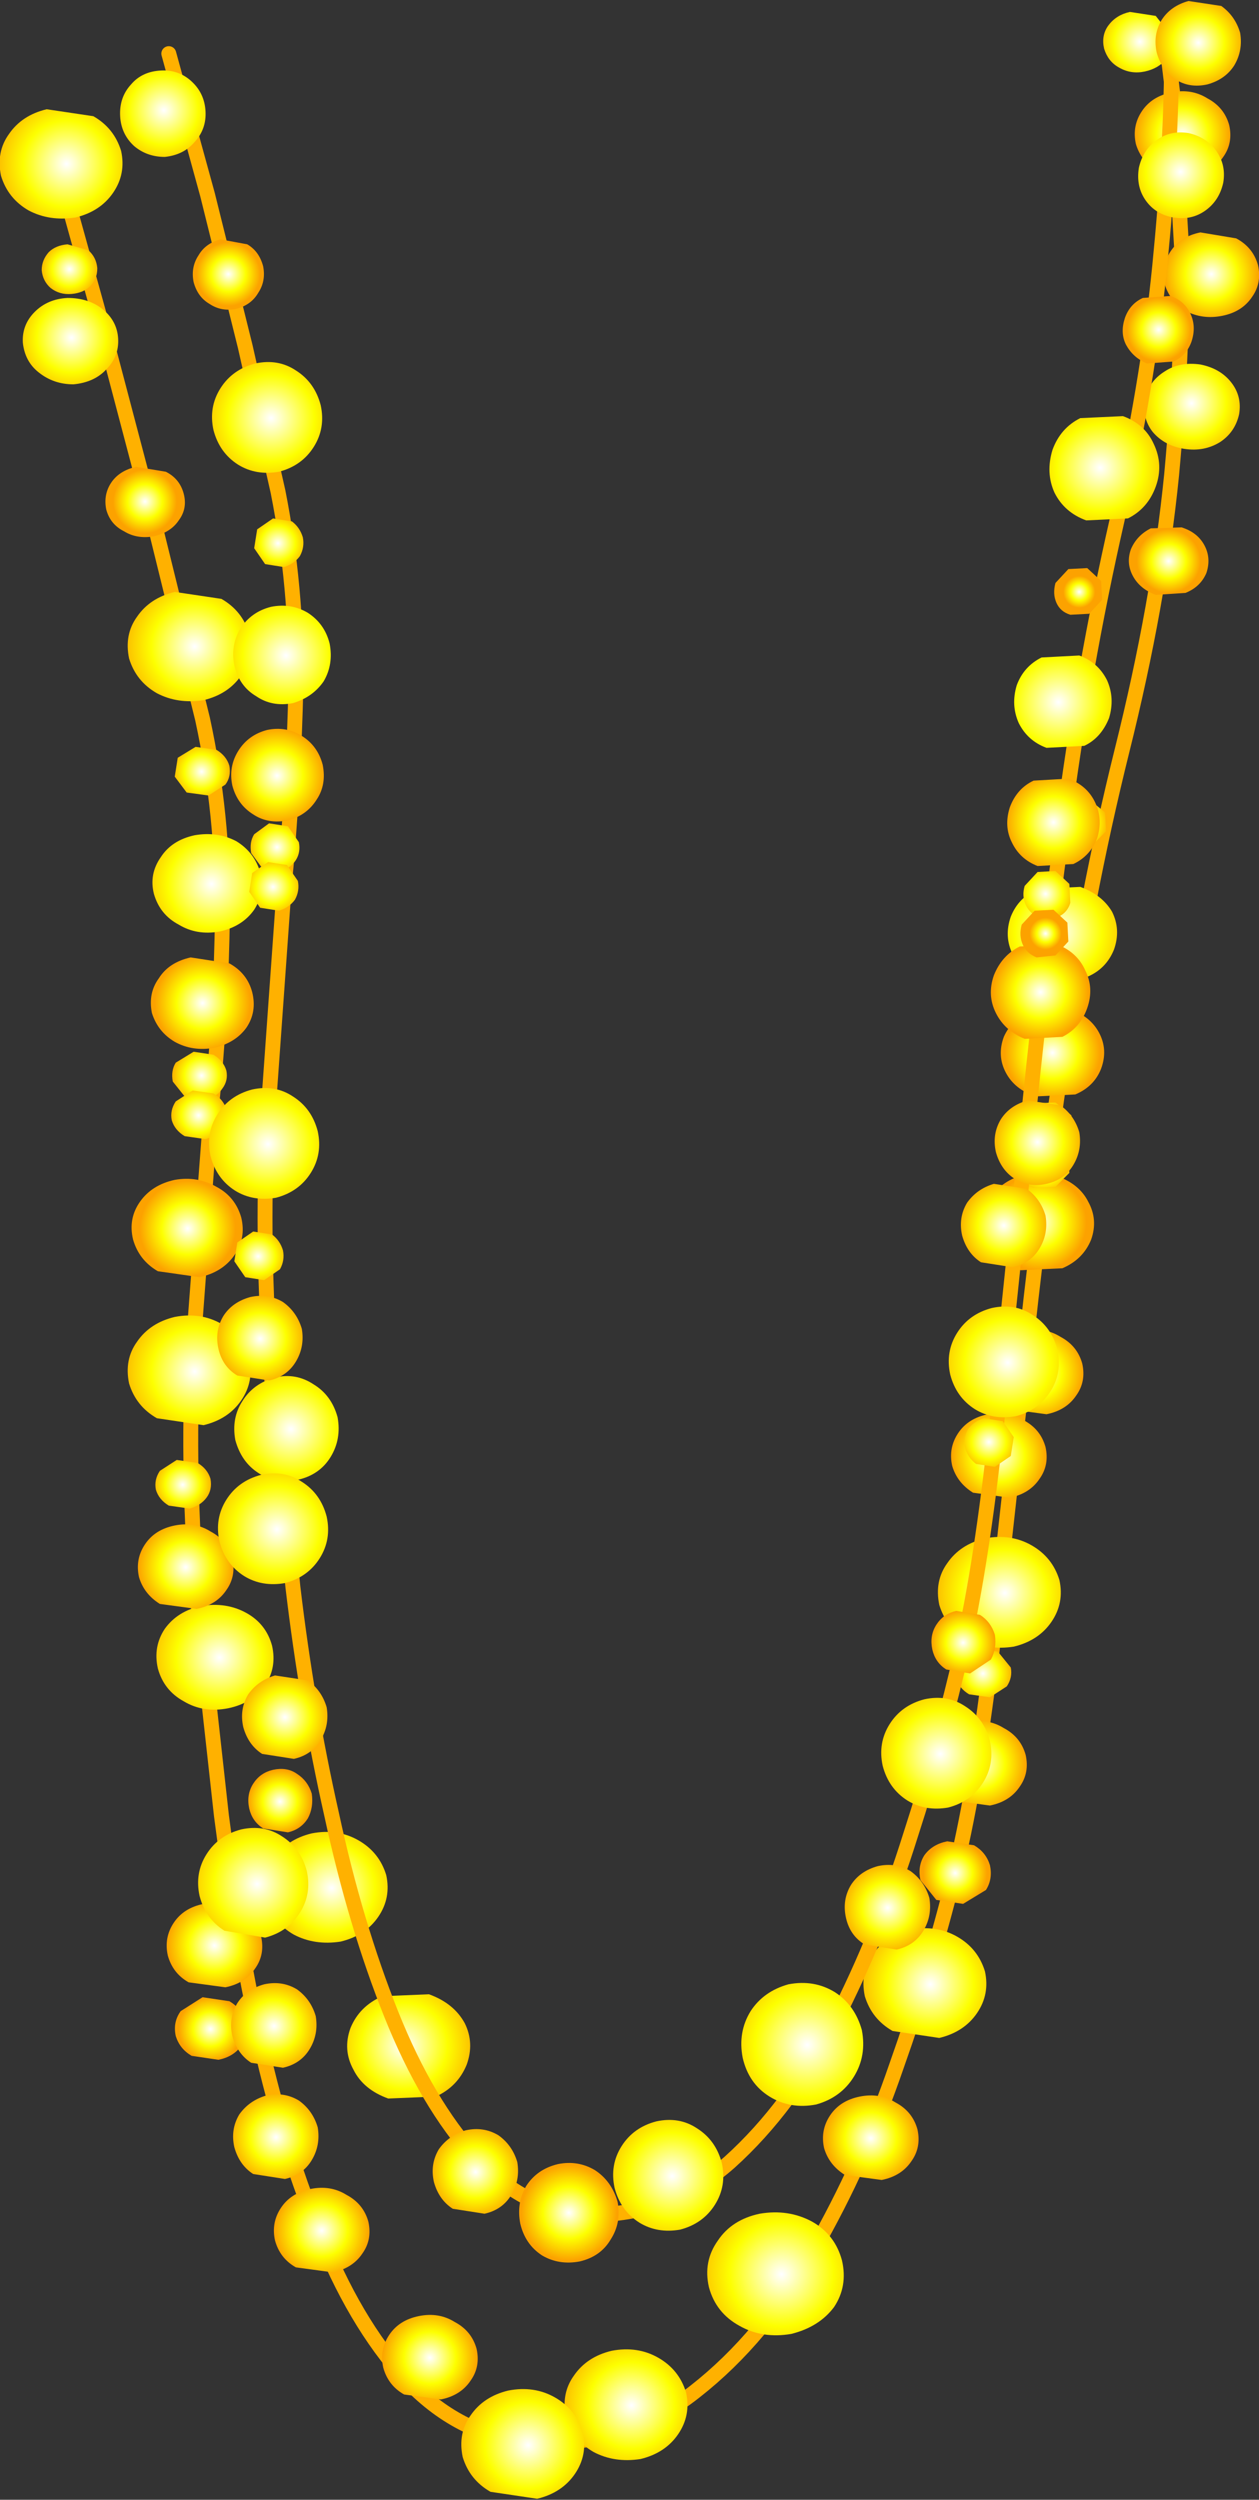 <?xml version="1.0" encoding="UTF-8" standalone="no"?>
<svg xmlns:xlink="http://www.w3.org/1999/xlink" height="125.85px" width="63.4px" xmlns="http://www.w3.org/2000/svg">
  <rect width="100%" height="100%" fill="#333333" stroke="none"/>
  <g transform="matrix(1.0, 0.0, 0.0, 1.0, 31.7, 62.9)">
    <path d="M27.0 -61.1 L27.35 -58.25 27.8 -50.45 Q27.9 -45.5 27.3 -39.0 26.65 -32.5 24.8 -25.1 22.95 -17.65 21.8 -9.55 20.6 -1.45 19.8 6.35 L18.2 20.75 Q17.4 27.3 16.3 31.7 15.2 36.15 13.45 41.1 11.75 46.05 9.25 50.4 6.75 54.8 3.3 57.5 -0.1 60.2 -4.65 60.1 -8.25 59.9 -10.95 57.2 -13.6 54.45 -15.45 49.95 -17.35 45.45 -18.6 39.9 -19.8 34.35 -20.55 28.5 L-21.8 17.2 Q-22.3 10.5 -21.95 4.6 L-21.1 -6.65 Q-20.55 -11.95 -20.5 -16.9 -20.45 -21.85 -21.5 -26.7 L-23.95 -36.65 -26.4 -45.95 -28.3 -52.8 -29.05 -55.5" fill="none" stroke="#ffb100" stroke-linecap="round" stroke-linejoin="round" stroke-width="0.75"/>
    <path d="M-19.3 18.3 Q-18.3 18.85 -18.0 19.95 -17.75 21.05 -18.35 21.95 -19.0 22.85 -20.2 23.1 -21.45 23.35 -22.45 22.75 -23.45 22.2 -23.75 21.1 -24.0 20.0 -23.4 19.1 -22.75 18.2 -21.55 17.95 -20.3 17.75 -19.3 18.3" fill="url(#gradient0)" fill-rule="evenodd" stroke="none"/>
    <path d="M9.2 48.95 Q10.35 49.6 10.7 50.9 11.0 52.2 10.3 53.25 9.55 54.25 8.15 54.6 6.7 54.85 5.55 54.2 4.35 53.55 4.0 52.25 3.7 50.95 4.45 49.9 5.15 48.85 6.55 48.55 8.0 48.3 9.2 48.95" fill="url(#gradient1)" fill-rule="evenodd" stroke="none"/>
    <path d="M26.5 -62.1 L27.25 -61.15 Q27.4 -60.5 27.05 -59.95 26.65 -59.45 25.95 -59.3 25.25 -59.15 24.65 -59.5 24.1 -59.8 23.9 -60.45 23.75 -61.1 24.1 -61.6 24.5 -62.15 25.2 -62.3 L26.5 -62.1" fill="url(#gradient2)" fill-rule="evenodd" stroke="none"/>
    <path d="M-29.95 -47.2 Q-29.3 -47.85 -28.3 -47.9 -27.25 -47.9 -26.55 -47.35 -25.8 -46.75 -25.75 -45.85 -25.7 -44.95 -26.35 -44.3 -26.95 -43.65 -28.0 -43.55 -29.0 -43.55 -29.75 -44.15 -30.45 -44.7 -30.55 -45.65 -30.6 -46.55 -29.95 -47.2" fill="url(#gradient3)" fill-rule="evenodd" stroke="none"/>
    <path d="M-20.95 -9.8 Q-20.45 -9.5 -20.3 -9.0 -20.2 -8.5 -20.5 -8.1 -20.8 -7.65 -21.35 -7.55 L-22.4 -7.7 -23.0 -8.45 Q-23.1 -9.0 -22.85 -9.4 L-21.95 -9.95 -20.95 -9.8" fill="url(#gradient4)" fill-rule="evenodd" stroke="none"/>
    <path d="M-19.8 -20.55 Q-18.9 -20.0 -18.6 -19.0 -18.35 -17.95 -18.9 -17.1 -19.5 -16.25 -20.65 -16.0 -21.8 -15.8 -22.7 -16.35 -23.65 -16.85 -23.95 -17.9 -24.2 -18.9 -23.6 -19.75 -23.05 -20.6 -21.9 -20.85 -20.75 -21.05 -19.8 -20.55" fill="url(#gradient5)" fill-rule="evenodd" stroke="none"/>
    <path d="M-20.55 -32.75 Q-19.5 -32.15 -19.15 -31.0 -18.9 -29.85 -19.55 -28.9 -20.2 -27.95 -21.45 -27.65 -22.75 -27.45 -23.8 -28.0 -24.85 -28.6 -25.2 -29.75 -25.45 -30.95 -24.8 -31.85 -24.15 -32.8 -22.9 -33.1 L-20.55 -32.75" fill="url(#gradient6)" fill-rule="evenodd" stroke="none"/>
    <path d="M-27.0 -57.05 Q-25.95 -56.45 -25.6 -55.3 -25.35 -54.15 -26.0 -53.2 -26.65 -52.25 -27.9 -51.95 -29.2 -51.75 -30.25 -52.3 -31.3 -52.9 -31.65 -54.05 -31.9 -55.25 -31.25 -56.15 -30.6 -57.1 -29.35 -57.4 L-27.0 -57.05" fill="url(#gradient7)" fill-rule="evenodd" stroke="none"/>
    <path d="M-20.55 3.75 Q-19.5 4.35 -19.15 5.5 -18.9 6.65 -19.55 7.6 -20.2 8.55 -21.45 8.85 L-23.8 8.5 Q-24.85 7.9 -25.2 6.75 -25.45 5.55 -24.8 4.65 -24.15 3.7 -22.9 3.4 -21.6 3.15 -20.55 3.75" fill="url(#gradient8)" fill-rule="evenodd" stroke="none"/>
    <path d="M20.25 14.9 Q21.3 15.5 21.65 16.65 21.9 17.8 21.25 18.75 20.6 19.7 19.35 20.0 18.05 20.2 17.0 19.65 15.95 19.05 15.6 17.9 15.35 16.7 16.0 15.8 16.65 14.85 17.9 14.55 19.2 14.3 20.25 14.9" fill="url(#gradient9)" fill-rule="evenodd" stroke="none"/>
    <path d="M16.5 34.6 Q17.55 35.2 17.9 36.35 18.15 37.5 17.5 38.45 16.85 39.4 15.6 39.7 L13.25 39.35 Q12.2 38.75 11.85 37.6 11.6 36.4 12.25 35.5 12.9 34.55 14.15 34.25 15.45 34.0 16.5 34.6" fill="url(#gradient10)" fill-rule="evenodd" stroke="none"/>
    <path d="M1.45 55.8 Q2.5 56.4 2.85 57.55 3.1 58.7 2.45 59.65 1.8 60.6 0.55 60.9 -0.75 61.1 -1.8 60.55 -2.85 59.95 -3.2 58.8 -3.45 57.6 -2.8 56.7 -2.15 55.75 -0.9 55.45 0.4 55.2 1.45 55.8" fill="url(#gradient11)" fill-rule="evenodd" stroke="none"/>
    <path d="M-13.65 29.75 Q-12.6 30.35 -12.25 31.5 -12.0 32.65 -12.65 33.6 -13.3 34.55 -14.55 34.85 -15.85 35.05 -16.9 34.5 -17.95 33.9 -18.3 32.75 -18.55 31.55 -17.9 30.65 -17.25 29.7 -16.0 29.4 -14.7 29.15 -13.65 29.75" fill="url(#gradient12)" fill-rule="evenodd" stroke="none"/>
    <path d="M-3.75 57.8 Q-2.7 58.4 -2.35 59.55 -2.1 60.7 -2.75 61.65 -3.4 62.6 -4.65 62.9 L-7.0 62.55 Q-8.05 61.95 -8.4 60.8 -8.65 59.6 -8.0 58.7 -7.35 57.75 -6.1 57.45 -4.8 57.2 -3.75 57.8" fill="url(#gradient13)" fill-rule="evenodd" stroke="none"/>
    <path d="M-20.15 -14.4 Q-19.25 -13.9 -19.0 -12.95 -18.75 -11.95 -19.3 -11.15 -19.85 -10.4 -20.9 -10.15 -22.0 -9.95 -22.9 -10.45 -23.75 -10.95 -24.05 -11.9 -24.25 -12.9 -23.7 -13.65 -23.2 -14.45 -22.1 -14.7 L-20.15 -14.4" fill="url(#gradient14)" fill-rule="evenodd" stroke="none"/>
    <path d="M-20.15 37.85 Q-19.55 38.2 -19.35 38.85 -19.2 39.55 -19.55 40.1 -19.95 40.65 -20.7 40.8 L-22.05 40.6 Q-22.65 40.25 -22.85 39.6 -23.0 38.9 -22.6 38.35 L-21.5 37.65 -20.15 37.85" fill="url(#gradient15)" fill-rule="evenodd" stroke="none"/>
    <path d="M-8.8 54.0 Q-7.95 54.45 -7.7 55.35 -7.5 56.25 -8.0 56.95 -8.5 57.7 -9.5 57.9 L-11.35 57.65 Q-12.15 57.2 -12.4 56.3 -12.6 55.4 -12.1 54.65 -11.6 53.9 -10.6 53.7 -9.6 53.5 -8.8 54.0" fill="url(#gradient16)" fill-rule="evenodd" stroke="none"/>
    <path d="M-14.25 47.6 Q-13.4 48.05 -13.15 48.95 -12.95 49.85 -13.45 50.55 -13.95 51.3 -14.95 51.5 L-16.8 51.25 Q-17.6 50.8 -17.85 49.9 -18.05 49.0 -17.55 48.25 -17.05 47.5 -16.05 47.3 -15.05 47.1 -14.25 47.6" fill="url(#gradient17)" fill-rule="evenodd" stroke="none"/>
    <path d="M-19.65 33.25 Q-18.8 33.7 -18.55 34.6 -18.35 35.5 -18.85 36.2 -19.35 36.95 -20.35 37.15 L-22.2 36.9 Q-23.0 36.45 -23.25 35.55 -23.45 34.65 -22.95 33.9 -22.45 33.15 -21.45 32.95 -20.45 32.75 -19.65 33.25" fill="url(#gradient18)" fill-rule="evenodd" stroke="none"/>
    <path d="M-21.1 14.2 Q-20.25 14.65 -20.0 15.55 -19.8 16.45 -20.3 17.15 -20.8 17.9 -21.8 18.1 L-23.65 17.85 Q-24.45 17.35 -24.7 16.5 -24.9 15.6 -24.4 14.85 -23.9 14.1 -22.9 13.9 -21.9 13.7 -21.1 14.2" fill="url(#gradient19)" fill-rule="evenodd" stroke="none"/>
    <path d="M18.85 24.1 Q19.7 24.55 19.95 25.45 20.15 26.35 19.65 27.05 19.15 27.8 18.15 28.0 L16.3 27.75 Q15.5 27.25 15.25 26.4 15.05 25.5 15.55 24.75 16.05 24.0 17.05 23.8 18.05 23.6 18.85 24.1" fill="url(#gradient20)" fill-rule="evenodd" stroke="none"/>
    <path d="M13.4 42.95 Q14.25 43.4 14.5 44.3 14.7 45.2 14.2 45.9 13.7 46.65 12.7 46.85 L10.85 46.6 Q10.05 46.1 9.8 45.25 9.6 44.35 10.1 43.6 10.6 42.85 11.6 42.65 12.6 42.45 13.4 42.95" fill="url(#gradient21)" fill-rule="evenodd" stroke="none"/>
    <path d="M19.85 8.6 Q20.7 9.05 20.95 9.95 21.15 10.85 20.65 11.55 20.15 12.3 19.15 12.5 L17.3 12.25 Q16.5 11.75 16.25 10.9 16.05 10.0 16.55 9.25 17.05 8.5 18.05 8.3 19.05 8.1 19.85 8.6" fill="url(#gradient22)" fill-rule="evenodd" stroke="none"/>
    <path d="M21.7 4.4 Q22.55 4.85 22.8 5.75 23.0 6.65 22.5 7.35 22.0 8.1 21.0 8.3 L19.15 8.05 Q18.35 7.6 18.1 6.7 17.9 5.8 18.4 5.05 18.9 4.3 19.9 4.1 20.9 3.9 21.7 4.4" fill="url(#gradient23)" fill-rule="evenodd" stroke="none"/>
    <path d="M-20.8 -3.15 Q-19.85 -2.65 -19.55 -1.6 -19.3 -0.55 -19.9 0.3 -20.5 1.15 -21.65 1.4 L-23.75 1.1 Q-24.7 0.55 -25.0 -0.5 -25.25 -1.55 -24.65 -2.4 -24.05 -3.25 -22.9 -3.5 -21.75 -3.7 -20.8 -3.15" fill="url(#gradient24)" fill-rule="evenodd" stroke="none"/>
    <path d="M17.35 30.0 Q17.95 30.35 18.15 31.0 18.3 31.7 17.95 32.25 L16.8 32.95 15.45 32.75 14.65 31.75 Q14.5 31.05 14.85 30.5 15.25 29.95 16.0 29.8 L17.35 30.0" fill="url(#gradient25)" fill-rule="evenodd" stroke="none"/>
    <path d="M-21.75 10.75 Q-21.25 11.05 -21.1 11.55 -21.0 12.1 -21.3 12.5 -21.6 12.9 -22.15 13.05 L-23.2 12.9 Q-23.7 12.6 -23.85 12.1 -23.95 11.6 -23.65 11.15 L-22.8 10.6 -21.75 10.75" fill="url(#gradient26)" fill-rule="evenodd" stroke="none"/>
    <path d="M18.55 20.25 L19.2 21.05 Q19.3 21.55 19.0 22.0 L18.15 22.55 17.1 22.4 Q16.6 22.1 16.45 21.6 16.35 21.1 16.6 20.65 L17.5 20.1 18.55 20.25" fill="url(#gradient27)" fill-rule="evenodd" stroke="none"/>
    <path d="M-20.8 -25.15 Q-20.3 -24.85 -20.15 -24.35 -20.05 -23.8 -20.35 -23.4 L-21.2 -22.85 -22.3 -23.0 -22.9 -23.8 -22.75 -24.75 -21.85 -25.3 -20.8 -25.15" fill="url(#gradient28)" fill-rule="evenodd" stroke="none"/>
    <path d="M-20.95 -7.85 Q-20.45 -7.55 -20.3 -7.05 -20.2 -6.5 -20.5 -6.1 -20.8 -5.7 -21.35 -5.55 L-22.4 -5.7 Q-22.9 -6.0 -23.05 -6.5 -23.15 -7.0 -22.85 -7.45 L-22.0 -8.0 -20.95 -7.85" fill="url(#gradient29)" fill-rule="evenodd" stroke="none"/>
    <path d="M-29.6 -49.3 Q-29.6 -49.8 -29.25 -50.2 -28.9 -50.55 -28.3 -50.6 L-27.25 -50.3 Q-26.85 -49.95 -26.8 -49.4 -26.8 -48.85 -27.15 -48.5 -27.5 -48.15 -28.1 -48.1 -28.7 -48.05 -29.15 -48.4 -29.55 -48.75 -29.6 -49.3" fill="url(#gradient30)" fill-rule="evenodd" stroke="none"/>
    <path d="M30.55 -50.9 Q31.4 -50.45 31.65 -49.55 31.85 -48.65 31.35 -47.95 30.85 -47.2 29.85 -47.0 28.85 -46.8 28.0 -47.25 27.2 -47.75 26.95 -48.6 26.75 -49.5 27.25 -50.25 27.75 -51.0 28.75 -51.2 L30.55 -50.9" fill="url(#gradient31)" fill-rule="evenodd" stroke="none"/>
    <path d="M29.1 -57.95 Q29.95 -57.5 30.2 -56.6 30.4 -55.7 29.9 -55.0 29.4 -54.25 28.4 -54.05 L26.55 -54.3 Q25.75 -54.8 25.5 -55.65 25.3 -56.55 25.8 -57.3 26.3 -58.05 27.3 -58.25 28.3 -58.45 29.1 -57.95" fill="url(#gradient32)" fill-rule="evenodd" stroke="none"/>
    <path d="M-23.35 -39.15 Q-22.65 -38.8 -22.45 -38.05 -22.25 -37.3 -22.7 -36.7 -23.1 -36.1 -23.95 -35.9 -24.8 -35.75 -25.45 -36.15 -26.15 -36.5 -26.35 -37.25 -26.5 -38.0 -26.1 -38.6 -25.7 -39.2 -24.85 -39.4 L-23.35 -39.15" fill="url(#gradient33)" fill-rule="evenodd" stroke="none"/>
    <path d="M30.7 -42.05 Q30.5 -41.15 29.75 -40.65 28.95 -40.15 27.95 -40.3 26.95 -40.45 26.35 -41.15 25.8 -41.85 25.95 -42.8 26.15 -43.7 26.95 -44.2 27.7 -44.7 28.75 -44.55 29.75 -44.35 30.3 -43.65 30.85 -42.95 30.7 -42.05" fill="url(#gradient34)" fill-rule="evenodd" stroke="none"/>
    <path d="M20.4 -7.35 L21.45 -7.4 22.25 -6.75 22.3 -5.8 21.6 -5.1 20.55 -5.05 Q20.0 -5.25 19.75 -5.7 19.5 -6.15 19.7 -6.65 19.9 -7.15 20.4 -7.35" fill="url(#gradient35)" fill-rule="evenodd" stroke="none"/>
    <path d="M20.6 -18.15 L22.7 -18.25 Q23.8 -17.85 24.3 -17.0 24.75 -16.1 24.4 -15.1 24.0 -14.1 23.0 -13.7 L20.9 -13.6 Q19.8 -13.95 19.3 -14.85 18.85 -15.75 19.2 -16.75 19.6 -17.75 20.6 -18.15" fill="url(#gradient36)" fill-rule="evenodd" stroke="none"/>
    <path d="M-12.45 37.6 L-10.1 37.5 Q-8.85 37.95 -8.3 38.95 -7.8 39.95 -8.2 41.05 -8.65 42.15 -9.75 42.65 L-12.15 42.75 Q-13.4 42.3 -13.9 41.3 -14.45 40.3 -14.05 39.2 -13.6 38.1 -12.45 37.6" fill="url(#gradient37)" fill-rule="evenodd" stroke="none"/>
    <path d="M20.2 -12.0 L22.15 -12.1 Q23.2 -11.75 23.65 -10.9 24.1 -10.05 23.75 -9.1 23.4 -8.2 22.45 -7.8 L20.45 -7.7 Q19.4 -8.05 18.95 -8.9 18.5 -9.75 18.85 -10.7 19.25 -11.6 20.2 -12.0" fill="url(#gradient38)" fill-rule="evenodd" stroke="none"/>
    <path d="M19.4 -3.6 L21.5 -3.7 Q22.65 -3.3 23.1 -2.4 23.6 -1.5 23.25 -0.5 22.85 0.5 21.8 0.95 L19.7 1.05 Q18.55 0.65 18.1 -0.25 17.6 -1.15 17.95 -2.15 18.35 -3.15 19.4 -3.6" fill="url(#gradient39)" fill-rule="evenodd" stroke="none"/>
    <path d="M22.05 -22.6 L23.15 -22.65 23.95 -22.0 24.0 -21.05 23.3 -20.35 22.2 -20.3 Q21.65 -20.5 21.4 -20.95 21.15 -21.4 21.35 -21.9 21.55 -22.4 22.05 -22.6" fill="url(#gradient40)" fill-rule="evenodd" stroke="none"/>
    <path d="M20.2 -5.4 L21.3 -5.45 22.1 -4.8 22.15 -3.85 21.45 -3.15 20.35 -3.1 Q19.8 -3.3 19.55 -3.75 19.3 -4.2 19.5 -4.7 19.7 -5.2 20.2 -5.4" fill="url(#gradient41)" fill-rule="evenodd" stroke="none"/>
    <path d="M26.25 -36.3 L27.8 -36.35 Q28.6 -36.1 28.95 -35.45 29.3 -34.8 29.05 -34.05 28.75 -33.35 28.0 -33.05 L26.5 -32.95 Q25.7 -33.25 25.35 -33.9 25.0 -34.55 25.25 -35.25 25.55 -35.95 26.25 -36.3" fill="url(#gradient42)" fill-rule="evenodd" stroke="none"/>
    <path d="M27.3 -60.35 Q27.3 -55.55 26.7 -49.5 26.1 -43.5 24.55 -36.7 22.85 -29.25 21.8 -21.15 20.7 -13.05 19.95 -5.25 L18.45 9.15 Q17.75 15.7 16.75 20.15 15.75 24.55 14.15 29.5 12.6 34.45 10.35 38.85 8.1 43.2 5.05 45.95 2.0 48.65 -2.05 48.6 -5.3 48.4 -7.75 45.7 -10.2 43.0 -12.0 38.5 -13.8 34.0 -15.0 28.45 -16.25 22.9 -16.95 17.0 L-18.1 5.7 Q-18.55 -1.0 -18.2 -6.9 L-17.4 -18.1 Q-16.9 -23.45 -16.8 -28.4 -16.75 -33.35 -17.7 -38.15 L-19.35 -45.45 -21.25 -53.1 -23.2 -60.2" fill="none" stroke="#ffb100" stroke-linecap="round" stroke-linejoin="round" stroke-width="0.75"/>
    <path d="M-15.9 6.8 Q-15.0 7.35 -14.7 8.45 -14.5 9.55 -15.05 10.45 -15.6 11.35 -16.7 11.6 -17.8 11.85 -18.7 11.25 -19.55 10.7 -19.85 9.6 -20.05 8.5 -19.5 7.65 -18.95 6.75 -17.85 6.45 -16.8 6.2 -15.9 6.8" fill="url(#gradient43)" fill-rule="evenodd" stroke="none"/>
    <path d="M10.35 37.4 Q11.35 38.05 11.7 39.3 11.95 40.6 11.3 41.65 10.65 42.7 9.4 43.05 8.1 43.3 7.05 42.65 6.0 42.0 5.7 40.7 5.45 39.4 6.1 38.35 6.75 37.35 8.0 37.0 9.3 36.75 10.35 37.4" fill="url(#gradient44)" fill-rule="evenodd" stroke="none"/>
    <path d="M-25.1 -58.65 Q-24.55 -59.3 -23.6 -59.35 -22.7 -59.4 -22.05 -58.8 -21.4 -58.2 -21.35 -57.3 -21.3 -56.4 -21.9 -55.75 -22.45 -55.1 -23.4 -55.0 -24.3 -55.0 -24.95 -55.55 -25.6 -56.15 -25.65 -57.05 -25.7 -58.0 -25.1 -58.65" fill="url(#gradient45)" fill-rule="evenodd" stroke="none"/>
    <path d="M-17.2 -21.3 L-16.65 -20.5 Q-16.55 -20.0 -16.8 -19.6 -17.1 -19.15 -17.6 -19.05 L-18.5 -19.2 -19.05 -19.95 Q-19.15 -20.5 -18.9 -20.9 L-18.15 -21.45 -17.2 -21.3" fill="url(#gradient46)" fill-rule="evenodd" stroke="none"/>
    <path d="M-16.2 -32.05 Q-15.35 -31.5 -15.1 -30.5 -14.9 -29.45 -15.4 -28.6 -15.95 -27.8 -16.95 -27.5 -18.0 -27.3 -18.8 -27.85 -19.65 -28.35 -19.9 -29.4 -20.1 -30.4 -19.6 -31.25 -19.05 -32.1 -18.05 -32.35 -17.05 -32.55 -16.2 -32.05" fill="url(#gradient47)" fill-rule="evenodd" stroke="none"/>
    <path d="M-16.8 -44.25 Q-15.85 -43.65 -15.55 -42.5 -15.3 -41.35 -15.9 -40.4 -16.5 -39.45 -17.65 -39.15 -18.8 -38.95 -19.7 -39.5 -20.65 -40.1 -20.95 -41.25 -21.2 -42.4 -20.6 -43.35 -20.0 -44.3 -18.85 -44.6 -17.7 -44.85 -16.8 -44.25" fill="url(#gradient48)" fill-rule="evenodd" stroke="none"/>
    <path d="M-16.95 -7.7 Q-16.0 -7.1 -15.7 -5.95 -15.45 -4.8 -16.05 -3.85 -16.65 -2.9 -17.8 -2.6 -18.95 -2.4 -19.85 -2.95 -20.8 -3.55 -21.1 -4.7 -21.35 -5.85 -20.75 -6.8 -20.15 -7.75 -19.0 -8.05 -17.85 -8.3 -16.95 -7.7" fill="url(#gradient49)" fill-rule="evenodd" stroke="none"/>
    <path d="M20.3 3.3 Q21.25 3.9 21.55 5.05 21.8 6.2 21.2 7.15 20.6 8.1 19.45 8.4 18.3 8.6 17.4 8.05 16.45 7.45 16.15 6.3 15.9 5.15 16.5 4.2 17.1 3.25 18.25 2.95 19.4 2.7 20.3 3.3" fill="url(#gradient50)" fill-rule="evenodd" stroke="none"/>
    <path d="M16.9 23.0 Q17.85 23.6 18.15 24.75 18.4 25.9 17.8 26.85 17.2 27.8 16.05 28.1 14.9 28.3 14.0 27.75 13.05 27.15 12.75 26.0 12.5 24.85 13.1 23.9 13.7 22.95 14.85 22.65 16.0 22.4 16.9 23.0" fill="url(#gradient51)" fill-rule="evenodd" stroke="none"/>
    <path d="M3.4 44.25 Q4.35 44.85 4.65 46.0 4.9 47.15 4.3 48.1 3.7 49.05 2.55 49.35 1.4 49.55 0.5 49.0 -0.45 48.4 -0.75 47.25 -1.0 46.1 -0.4 45.15 0.2 44.2 1.35 43.9 2.5 43.65 3.4 44.25" fill="url(#gradient52)" fill-rule="evenodd" stroke="none"/>
    <path d="M-17.5 29.55 Q-16.55 30.15 -16.25 31.3 -16.0 32.45 -16.6 33.4 -17.2 34.35 -18.35 34.65 L-20.4 34.3 Q-21.35 33.7 -21.65 32.55 -21.9 31.4 -21.3 30.45 -20.7 29.5 -19.55 29.2 -18.4 28.95 -17.5 29.55" fill="url(#gradient53)" fill-rule="evenodd" stroke="none"/>
    <path d="M-16.5 11.7 Q-15.55 12.3 -15.25 13.45 -15.0 14.6 -15.6 15.55 -16.2 16.5 -17.35 16.8 -18.5 17.0 -19.4 16.45 -20.35 15.85 -20.65 14.7 -20.9 13.55 -20.3 12.6 -19.7 11.65 -18.55 11.35 -17.4 11.1 -16.5 11.7" fill="url(#gradient54)" fill-rule="evenodd" stroke="none"/>
    <path d="M-16.5 -25.85 Q-15.7 -25.35 -15.45 -24.4 -15.25 -23.4 -15.75 -22.65 -16.25 -21.85 -17.2 -21.6 -18.2 -21.4 -18.95 -21.9 -19.75 -22.4 -20.0 -23.35 -20.2 -24.3 -19.7 -25.1 -19.2 -25.9 -18.25 -26.15 -17.3 -26.35 -16.5 -25.85" fill="url(#gradient55)" fill-rule="evenodd" stroke="none"/>
    <path d="M-16.75 26.4 Q-16.2 26.75 -16.0 27.4 -15.9 28.1 -16.2 28.65 -16.55 29.2 -17.2 29.35 L-18.45 29.15 Q-19.0 28.8 -19.15 28.15 -19.3 27.45 -18.95 26.9 -18.6 26.35 -17.95 26.2 -17.25 26.05 -16.75 26.4" fill="url(#gradient56)" fill-rule="evenodd" stroke="none"/>
    <path d="M-16.75 37.25 Q-16.05 37.75 -15.8 38.6 -15.65 39.5 -16.1 40.25 -16.55 41.0 -17.45 41.2 L-19.05 40.95 Q-19.75 40.5 -20.0 39.6 -20.2 38.7 -19.75 37.95 -19.3 37.25 -18.4 37.0 -17.5 36.8 -16.75 37.25" fill="url(#gradient57)" fill-rule="evenodd" stroke="none"/>
    <path d="M-16.2 21.7 Q-15.5 22.2 -15.25 23.05 -15.1 23.95 -15.55 24.7 -16.0 25.45 -16.9 25.65 L-18.5 25.4 Q-19.2 24.95 -19.45 24.05 -19.65 23.15 -19.2 22.4 -18.7 21.7 -17.85 21.45 L-16.2 21.7" fill="url(#gradient58)" fill-rule="evenodd" stroke="none"/>
    <path d="M-17.45 2.65 Q-16.75 3.15 -16.5 4.0 -16.35 4.9 -16.8 5.65 -17.25 6.4 -18.15 6.6 L-19.75 6.35 Q-20.5 5.9 -20.7 5.0 -20.9 4.1 -20.45 3.35 -20.0 2.65 -19.1 2.4 -18.2 2.2 -17.45 2.65" fill="url(#gradient59)" fill-rule="evenodd" stroke="none"/>
    <path d="M-16.65 42.85 Q-15.95 43.35 -15.7 44.2 -15.55 45.1 -16.0 45.85 -16.45 46.6 -17.35 46.8 L-18.95 46.55 Q-19.65 46.1 -19.9 45.2 -20.1 44.3 -19.65 43.55 -19.15 42.85 -18.3 42.6 -17.4 42.4 -16.65 42.85" fill="url(#gradient60)" fill-rule="evenodd" stroke="none"/>
    <path d="M-6.6 44.6 Q-5.9 45.1 -5.65 45.95 -5.5 46.85 -5.95 47.6 -6.4 48.35 -7.3 48.55 L-8.9 48.3 Q-9.6 47.85 -9.85 46.95 -10.05 46.05 -9.6 45.3 -9.1 44.6 -8.25 44.35 -7.35 44.15 -6.6 44.6" fill="url(#gradient61)" fill-rule="evenodd" stroke="none"/>
    <path d="M14.15 31.3 Q14.85 31.8 15.1 32.65 15.25 33.55 14.8 34.3 14.35 35.05 13.45 35.25 L11.85 35.0 Q11.1 34.55 10.9 33.65 10.7 32.75 11.15 32.0 11.6 31.3 12.5 31.05 13.4 30.85 14.15 31.3" fill="url(#gradient62)" fill-rule="evenodd" stroke="none"/>
    <path d="M20.0 -3.05 Q20.7 -2.55 20.95 -1.7 21.1 -0.8 20.65 -0.05 20.2 0.7 19.3 0.9 L17.7 0.65 Q17.0 0.2 16.75 -0.7 16.55 -1.6 17.0 -2.35 17.5 -3.05 18.35 -3.3 L20.0 -3.05" fill="url(#gradient63)" fill-rule="evenodd" stroke="none"/>
    <path d="M21.7 -7.25 Q22.4 -6.75 22.65 -5.9 22.8 -5.0 22.35 -4.25 21.9 -3.5 21.0 -3.3 20.15 -3.1 19.4 -3.55 18.7 -4.0 18.45 -4.9 18.25 -5.8 18.7 -6.55 19.15 -7.25 20.05 -7.5 L21.7 -7.25" fill="url(#gradient64)" fill-rule="evenodd" stroke="none"/>
    <path d="M-1.75 46.35 Q-0.9 46.9 -0.6 47.95 -0.4 49.0 -0.95 49.85 -1.45 50.7 -2.5 50.95 -3.55 51.15 -4.4 50.65 -5.25 50.1 -5.5 49.05 -5.7 48.0 -5.2 47.15 -4.65 46.3 -3.6 46.05 -2.6 45.85 -1.75 46.35" fill="url(#gradient65)" fill-rule="evenodd" stroke="none"/>
    <path d="M17.65 18.4 Q18.2 18.75 18.4 19.4 18.5 20.1 18.2 20.65 L17.15 21.35 15.95 21.15 Q15.4 20.8 15.25 20.15 15.1 19.45 15.45 18.9 15.8 18.35 16.45 18.2 L17.65 18.4" fill="url(#gradient66)" fill-rule="evenodd" stroke="none"/>
    <path d="M-18.0 -0.75 Q-17.6 -0.45 -17.45 0.05 -17.35 0.55 -17.6 1.0 L-18.4 1.55 -19.35 1.4 -19.9 0.6 -19.75 -0.35 -18.95 -0.9 -18.0 -0.75" fill="url(#gradient67)" fill-rule="evenodd" stroke="none"/>
    <path d="M18.8 8.65 L19.35 9.45 19.2 10.4 18.4 10.95 17.45 10.8 Q17.05 10.5 16.9 10.0 16.8 9.5 17.05 9.05 17.35 8.65 17.85 8.5 L18.8 8.65" fill="url(#gradient68)" fill-rule="evenodd" stroke="none"/>
    <path d="M-17.0 -36.65 Q-16.6 -36.35 -16.45 -35.85 -16.35 -35.35 -16.6 -34.9 -16.9 -34.5 -17.4 -34.35 L-18.35 -34.5 -18.9 -35.3 -18.75 -36.25 -17.95 -36.8 -17.0 -36.65" fill="url(#gradient69)" fill-rule="evenodd" stroke="none"/>
    <path d="M-17.25 -19.35 L-16.7 -18.55 Q-16.6 -18.05 -16.85 -17.6 -17.15 -17.2 -17.65 -17.05 L-18.6 -17.2 -19.15 -18.0 -19.0 -18.95 -18.2 -19.5 -17.25 -19.35" fill="url(#gradient70)" fill-rule="evenodd" stroke="none"/>
    <path d="M29.8 -62.6 Q30.5 -62.1 30.75 -61.25 30.9 -60.35 30.45 -59.6 30.0 -58.9 29.1 -58.65 28.2 -58.45 27.5 -58.9 26.8 -59.35 26.55 -60.25 26.35 -61.15 26.8 -61.9 27.25 -62.6 28.15 -62.85 L29.8 -62.6" fill="url(#gradient71)" fill-rule="evenodd" stroke="none"/>
    <path d="M-19.25 -50.6 Q-18.65 -50.25 -18.45 -49.5 -18.3 -48.75 -18.7 -48.15 -19.05 -47.55 -19.8 -47.35 -20.55 -47.2 -21.15 -47.6 -21.75 -47.95 -21.95 -48.7 -22.1 -49.45 -21.7 -50.05 -21.35 -50.65 -20.6 -50.85 L-19.25 -50.6" fill="url(#gradient72)" fill-rule="evenodd" stroke="none"/>
    <path d="M29.9 -53.7 Q29.7 -52.8 29.0 -52.3 28.3 -51.8 27.4 -51.95 26.5 -52.1 26.0 -52.8 25.5 -53.5 25.65 -54.45 25.85 -55.35 26.55 -55.85 27.25 -56.35 28.15 -56.2 29.05 -56.0 29.55 -55.3 30.05 -54.6 29.9 -53.7" fill="url(#gradient73)" fill-rule="evenodd" stroke="none"/>
    <path d="M20.55 -19.0 L21.45 -19.05 22.15 -18.4 22.2 -17.45 Q22.05 -16.95 21.6 -16.75 L20.65 -16.7 Q20.15 -16.9 19.95 -17.35 19.75 -17.8 19.9 -18.3 L20.55 -19.0" fill="url(#gradient74)" fill-rule="evenodd" stroke="none"/>
    <path d="M20.75 -29.8 L22.65 -29.9 Q23.6 -29.55 24.05 -28.65 24.45 -27.75 24.15 -26.75 23.75 -25.75 22.9 -25.35 L21.0 -25.25 Q20.05 -25.6 19.6 -26.5 19.2 -27.4 19.5 -28.4 19.85 -29.35 20.75 -29.8" fill="url(#gradient75)" fill-rule="evenodd" stroke="none"/>
    <path d="M22.7 -41.85 L24.85 -41.95 Q25.95 -41.55 26.4 -40.55 26.9 -39.5 26.5 -38.4 26.1 -37.3 25.1 -36.8 L23.0 -36.7 Q21.9 -37.1 21.4 -38.1 20.95 -39.1 21.3 -40.25 21.7 -41.35 22.7 -41.85" fill="url(#gradient76)" fill-rule="evenodd" stroke="none"/>
    <path d="M20.35 -23.6 L22.1 -23.7 Q23.05 -23.35 23.45 -22.5 23.85 -21.65 23.55 -20.7 23.2 -19.8 22.35 -19.4 L20.55 -19.3 Q19.65 -19.65 19.25 -20.5 18.85 -21.3 19.15 -22.25 19.5 -23.2 20.35 -23.6" fill="url(#gradient77)" fill-rule="evenodd" stroke="none"/>
    <path d="M19.65 -15.25 L21.55 -15.35 Q22.55 -14.95 22.95 -14.05 23.4 -13.15 23.05 -12.15 22.7 -11.15 21.8 -10.7 L19.9 -10.6 Q18.9 -11.0 18.45 -11.9 18.0 -12.8 18.35 -13.8 18.75 -14.8 19.65 -15.25" fill="url(#gradient78)" fill-rule="evenodd" stroke="none"/>
    <path d="M22.1 -34.25 L23.05 -34.3 23.75 -33.65 23.8 -32.7 23.15 -32.0 22.2 -31.95 Q21.7 -32.1 21.5 -32.55 21.3 -33.0 21.45 -33.55 L22.1 -34.25" fill="url(#gradient79)" fill-rule="evenodd" stroke="none"/>
    <path d="M20.4 -17.05 L21.35 -17.1 22.05 -16.45 22.1 -15.5 21.45 -14.8 20.5 -14.7 Q20.0 -14.9 19.8 -15.35 19.6 -15.8 19.75 -16.35 L20.4 -17.05" fill="url(#gradient80)" fill-rule="evenodd" stroke="none"/>
    <path d="M25.85 -47.9 L27.25 -48.0 Q27.95 -47.75 28.25 -47.1 28.55 -46.45 28.3 -45.7 28.05 -45.0 27.4 -44.7 L26.05 -44.6 Q25.35 -44.9 25.0 -45.55 24.7 -46.15 24.95 -46.9 25.2 -47.6 25.85 -47.9" fill="url(#gradient81)" fill-rule="evenodd" stroke="none"/>
  </g>
  <defs>
    <radialGradient cx="0" cy="0" gradientTransform="matrix(0.005, 0.0, 0.0, 0.005, -20.65, 20.55)" gradientUnits="userSpaceOnUse" id="gradient0" r="819.2" spreadMethod="pad">
      <stop offset="0.004" stop-color="#ffffff"/>
      <stop offset="0.533" stop-color="#fdff00"/>
      <stop offset="0.98" stop-color="#fca200"/>
    </radialGradient>
    <radialGradient cx="0" cy="0" gradientTransform="matrix(0.006, 0.0, 0.0, 0.006, 7.65, 51.6)" gradientUnits="userSpaceOnUse" id="gradient1" r="819.2" spreadMethod="pad">
      <stop offset="0.004" stop-color="#ffffff"/>
      <stop offset="0.533" stop-color="#fdff00"/>
      <stop offset="0.98" stop-color="#fca200"/>
    </radialGradient>
    <radialGradient cx="0" cy="0" gradientTransform="matrix(0.003, 0.0, 0.0, 0.003, 25.7, -60.8)" gradientUnits="userSpaceOnUse" id="gradient2" r="819.2" spreadMethod="pad">
      <stop offset="0.004" stop-color="#ffffff"/>
      <stop offset="0.533" stop-color="#fdff00"/>
      <stop offset="0.98" stop-color="#fca200"/>
    </radialGradient>
    <radialGradient cx="0" cy="0" gradientTransform="matrix(0.004, 0.0, 0.0, 0.004, -28.1, -45.9)" gradientUnits="userSpaceOnUse" id="gradient3" r="819.2" spreadMethod="pad">
      <stop offset="0.004" stop-color="#ffffff"/>
      <stop offset="0.533" stop-color="#fdff00"/>
      <stop offset="0.98" stop-color="#fca200"/>
    </radialGradient>
    <radialGradient cx="0" cy="0" gradientTransform="matrix(0.002, 0.0, 0.0, 0.002, -21.55, -8.75)" gradientUnits="userSpaceOnUse" id="gradient4" r="819.2" spreadMethod="pad">
      <stop offset="0.004" stop-color="#ffffff"/>
      <stop offset="0.533" stop-color="#fdff00"/>
      <stop offset="0.98" stop-color="#fca200"/>
    </radialGradient>
    <radialGradient cx="0" cy="0" gradientTransform="matrix(0.005, 0.0, 0.0, 0.005, -21.05, -18.4)" gradientUnits="userSpaceOnUse" id="gradient5" r="819.2" spreadMethod="pad">
      <stop offset="0.004" stop-color="#ffffff"/>
      <stop offset="0.533" stop-color="#fdff00"/>
      <stop offset="0.98" stop-color="#fca200"/>
    </radialGradient>
    <radialGradient cx="0" cy="0" gradientTransform="matrix(0.005, 0.0, 0.0, 0.005, -21.9, -30.35)" gradientUnits="userSpaceOnUse" id="gradient6" r="819.2" spreadMethod="pad">
      <stop offset="0.004" stop-color="#ffffff"/>
      <stop offset="0.533" stop-color="#fdff00"/>
      <stop offset="0.98" stop-color="#fca200"/>
    </radialGradient>
    <radialGradient cx="0" cy="0" gradientTransform="matrix(0.005, 0.0, 0.0, 0.005, -28.35, -54.65)" gradientUnits="userSpaceOnUse" id="gradient7" r="819.2" spreadMethod="pad">
      <stop offset="0.004" stop-color="#ffffff"/>
      <stop offset="0.533" stop-color="#fdff00"/>
      <stop offset="0.98" stop-color="#fca200"/>
    </radialGradient>
    <radialGradient cx="0" cy="0" gradientTransform="matrix(0.005, 0.0, 0.0, 0.005, -21.9, 6.15)" gradientUnits="userSpaceOnUse" id="gradient8" r="819.2" spreadMethod="pad">
      <stop offset="0.004" stop-color="#ffffff"/>
      <stop offset="0.533" stop-color="#fdff00"/>
      <stop offset="0.98" stop-color="#fca200"/>
    </radialGradient>
    <radialGradient cx="0" cy="0" gradientTransform="matrix(0.005, 0.0, 0.0, 0.005, 18.9, 17.3)" gradientUnits="userSpaceOnUse" id="gradient9" r="819.2" spreadMethod="pad">
      <stop offset="0.004" stop-color="#ffffff"/>
      <stop offset="0.533" stop-color="#fdff00"/>
      <stop offset="0.98" stop-color="#fca200"/>
    </radialGradient>
    <radialGradient cx="0" cy="0" gradientTransform="matrix(0.005, 0.0, 0.0, 0.005, 15.15, 37.0)" gradientUnits="userSpaceOnUse" id="gradient10" r="819.2" spreadMethod="pad">
      <stop offset="0.004" stop-color="#ffffff"/>
      <stop offset="0.533" stop-color="#fdff00"/>
      <stop offset="0.98" stop-color="#fca200"/>
    </radialGradient>
    <radialGradient cx="0" cy="0" gradientTransform="matrix(0.005, 0.0, 0.0, 0.005, 0.1, 58.2)" gradientUnits="userSpaceOnUse" id="gradient11" r="819.2" spreadMethod="pad">
      <stop offset="0.004" stop-color="#ffffff"/>
      <stop offset="0.533" stop-color="#fdff00"/>
      <stop offset="0.98" stop-color="#fca200"/>
    </radialGradient>
    <radialGradient cx="0" cy="0" gradientTransform="matrix(0.005, 0.0, 0.0, 0.005, -15.0, 32.15)" gradientUnits="userSpaceOnUse" id="gradient12" r="819.2" spreadMethod="pad">
      <stop offset="0.004" stop-color="#ffffff"/>
      <stop offset="0.533" stop-color="#fdff00"/>
      <stop offset="0.98" stop-color="#fca200"/>
    </radialGradient>
    <radialGradient cx="0" cy="0" gradientTransform="matrix(0.005, 0.0, 0.0, 0.005, -5.1, 60.2)" gradientUnits="userSpaceOnUse" id="gradient13" r="819.2" spreadMethod="pad">
      <stop offset="0.004" stop-color="#ffffff"/>
      <stop offset="0.533" stop-color="#fdff00"/>
      <stop offset="0.98" stop-color="#fca200"/>
    </radialGradient>
    <radialGradient cx="0" cy="0" gradientTransform="matrix(0.003, 0.0, 0.0, 0.003, -21.5, -12.4)" gradientUnits="userSpaceOnUse" id="gradient14" r="819.2" spreadMethod="pad">
      <stop offset="0.004" stop-color="#ffffff"/>
      <stop offset="0.533" stop-color="#fdff00"/>
      <stop offset="0.98" stop-color="#fca200"/>
    </radialGradient>
    <radialGradient cx="0" cy="0" gradientTransform="matrix(0.002, 0.0, 0.0, 0.002, -21.1, 39.25)" gradientUnits="userSpaceOnUse" id="gradient15" r="819.2" spreadMethod="pad">
      <stop offset="0.004" stop-color="#ffffff"/>
      <stop offset="0.533" stop-color="#fdff00"/>
      <stop offset="0.98" stop-color="#fca200"/>
    </radialGradient>
    <radialGradient cx="0" cy="0" gradientTransform="matrix(0.003, 0.0, 0.0, 0.003, -10.05, 55.8)" gradientUnits="userSpaceOnUse" id="gradient16" r="819.2" spreadMethod="pad">
      <stop offset="0.004" stop-color="#ffffff"/>
      <stop offset="0.533" stop-color="#fdff00"/>
      <stop offset="0.98" stop-color="#fca200"/>
    </radialGradient>
    <radialGradient cx="0" cy="0" gradientTransform="matrix(0.003, 0.0, 0.0, 0.003, -15.5, 49.4)" gradientUnits="userSpaceOnUse" id="gradient17" r="819.2" spreadMethod="pad">
      <stop offset="0.004" stop-color="#ffffff"/>
      <stop offset="0.533" stop-color="#fdff00"/>
      <stop offset="0.98" stop-color="#fca200"/>
    </radialGradient>
    <radialGradient cx="0" cy="0" gradientTransform="matrix(0.003, 0.0, 0.0, 0.003, -20.9, 35.05)" gradientUnits="userSpaceOnUse" id="gradient18" r="819.2" spreadMethod="pad">
      <stop offset="0.004" stop-color="#ffffff"/>
      <stop offset="0.533" stop-color="#fdff00"/>
      <stop offset="0.98" stop-color="#fca200"/>
    </radialGradient>
    <radialGradient cx="0" cy="0" gradientTransform="matrix(0.003, 0.0, 0.0, 0.003, -22.35, 16.0)" gradientUnits="userSpaceOnUse" id="gradient19" r="819.2" spreadMethod="pad">
      <stop offset="0.004" stop-color="#ffffff"/>
      <stop offset="0.533" stop-color="#fdff00"/>
      <stop offset="0.98" stop-color="#fca200"/>
    </radialGradient>
    <radialGradient cx="0" cy="0" gradientTransform="matrix(0.003, 0.0, 0.0, 0.003, 17.6, 25.9)" gradientUnits="userSpaceOnUse" id="gradient20" r="819.2" spreadMethod="pad">
      <stop offset="0.004" stop-color="#ffffff"/>
      <stop offset="0.533" stop-color="#fdff00"/>
      <stop offset="0.98" stop-color="#fca200"/>
    </radialGradient>
    <radialGradient cx="0" cy="0" gradientTransform="matrix(0.003, 0.0, 0.0, 0.003, 12.15, 44.75)" gradientUnits="userSpaceOnUse" id="gradient21" r="819.2" spreadMethod="pad">
      <stop offset="0.004" stop-color="#ffffff"/>
      <stop offset="0.533" stop-color="#fdff00"/>
      <stop offset="0.98" stop-color="#fca200"/>
    </radialGradient>
    <radialGradient cx="0" cy="0" gradientTransform="matrix(0.003, 0.0, 0.0, 0.003, 18.6, 10.4)" gradientUnits="userSpaceOnUse" id="gradient22" r="819.2" spreadMethod="pad">
      <stop offset="0.004" stop-color="#ffffff"/>
      <stop offset="0.533" stop-color="#fdff00"/>
      <stop offset="0.98" stop-color="#fca200"/>
    </radialGradient>
    <radialGradient cx="0" cy="0" gradientTransform="matrix(0.003, 0.0, 0.0, 0.003, 20.45, 6.2)" gradientUnits="userSpaceOnUse" id="gradient23" r="819.2" spreadMethod="pad">
      <stop offset="0.004" stop-color="#ffffff"/>
      <stop offset="0.533" stop-color="#fdff00"/>
      <stop offset="0.98" stop-color="#fca200"/>
    </radialGradient>
    <radialGradient cx="0" cy="0" gradientTransform="matrix(0.003, 0.0, 0.0, 0.003, -22.25, -1.05)" gradientUnits="userSpaceOnUse" id="gradient24" r="819.2" spreadMethod="pad">
      <stop offset="0.004" stop-color="#ffffff"/>
      <stop offset="0.533" stop-color="#fdff00"/>
      <stop offset="0.98" stop-color="#fca200"/>
    </radialGradient>
    <radialGradient cx="0" cy="0" gradientTransform="matrix(0.002, 0.0, 0.0, 0.002, 16.4, 31.4)" gradientUnits="userSpaceOnUse" id="gradient25" r="819.2" spreadMethod="pad">
      <stop offset="0.004" stop-color="#ffffff"/>
      <stop offset="0.533" stop-color="#fdff00"/>
      <stop offset="0.98" stop-color="#fca200"/>
    </radialGradient>
    <radialGradient cx="0" cy="0" gradientTransform="matrix(0.002, 0.0, 0.0, 0.002, -22.5, 11.85)" gradientUnits="userSpaceOnUse" id="gradient26" r="819.2" spreadMethod="pad">
      <stop offset="0.004" stop-color="#ffffff"/>
      <stop offset="0.533" stop-color="#fdff00"/>
      <stop offset="0.98" stop-color="#fca200"/>
    </radialGradient>
    <radialGradient cx="0" cy="0" gradientTransform="matrix(0.002, 0.0, 0.0, 0.002, 17.8, 21.35)" gradientUnits="userSpaceOnUse" id="gradient27" r="819.2" spreadMethod="pad">
      <stop offset="0.004" stop-color="#ffffff"/>
      <stop offset="0.533" stop-color="#fdff00"/>
      <stop offset="0.98" stop-color="#fca200"/>
    </radialGradient>
    <radialGradient cx="0" cy="0" gradientTransform="matrix(0.002, 0.0, 0.0, 0.002, -21.55, -24.05)" gradientUnits="userSpaceOnUse" id="gradient28" r="819.2" spreadMethod="pad">
      <stop offset="0.004" stop-color="#ffffff"/>
      <stop offset="0.533" stop-color="#fdff00"/>
      <stop offset="0.98" stop-color="#fca200"/>
    </radialGradient>
    <radialGradient cx="0" cy="0" gradientTransform="matrix(0.002, 0.0, 0.0, 0.002, -21.7, -6.75)" gradientUnits="userSpaceOnUse" id="gradient29" r="819.2" spreadMethod="pad">
      <stop offset="0.004" stop-color="#ffffff"/>
      <stop offset="0.533" stop-color="#fdff00"/>
      <stop offset="0.98" stop-color="#fca200"/>
    </radialGradient>
    <radialGradient cx="0" cy="0" gradientTransform="matrix(0.002, 0.0, 0.0, 0.002, -28.2, -49.35)" gradientUnits="userSpaceOnUse" id="gradient30" r="819.2" spreadMethod="pad">
      <stop offset="0.004" stop-color="#ffffff"/>
      <stop offset="0.533" stop-color="#fdff00"/>
      <stop offset="0.98" stop-color="#fca200"/>
    </radialGradient>
    <radialGradient cx="0" cy="0" gradientTransform="matrix(0.003, 0.0, 0.0, 0.003, 29.3, -49.1)" gradientUnits="userSpaceOnUse" id="gradient31" r="819.2" spreadMethod="pad">
      <stop offset="0.004" stop-color="#ffffff"/>
      <stop offset="0.533" stop-color="#fdff00"/>
      <stop offset="0.98" stop-color="#fca200"/>
    </radialGradient>
    <radialGradient cx="0" cy="0" gradientTransform="matrix(0.003, 0.0, 0.0, 0.003, 27.85, -56.15)" gradientUnits="userSpaceOnUse" id="gradient32" r="819.2" spreadMethod="pad">
      <stop offset="0.004" stop-color="#ffffff"/>
      <stop offset="0.533" stop-color="#fdff00"/>
      <stop offset="0.98" stop-color="#fca200"/>
    </radialGradient>
    <radialGradient cx="0" cy="0" gradientTransform="matrix(0.002, 0.0, 0.0, 0.002, -24.4, -37.65)" gradientUnits="userSpaceOnUse" id="gradient33" r="819.2" spreadMethod="pad">
      <stop offset="0.004" stop-color="#ffffff"/>
      <stop offset="0.533" stop-color="#fdff00"/>
      <stop offset="0.98" stop-color="#fca200"/>
    </radialGradient>
    <radialGradient cx="0" cy="0" gradientTransform="matrix(0.004, 0.0, 0.0, 0.004, 28.3, -42.6)" gradientUnits="userSpaceOnUse" id="gradient34" r="819.2" spreadMethod="pad">
      <stop offset="0.004" stop-color="#ffffff"/>
      <stop offset="0.533" stop-color="#fdff00"/>
      <stop offset="0.98" stop-color="#fca200"/>
    </radialGradient>
    <radialGradient cx="0" cy="0" gradientTransform="matrix(0.002, 0.0, 0.0, 0.002, 20.9, -6.25)" gradientUnits="userSpaceOnUse" id="gradient35" r="819.2" spreadMethod="pad">
      <stop offset="0.004" stop-color="#ffffff"/>
      <stop offset="0.533" stop-color="#fdff00"/>
      <stop offset="0.98" stop-color="#fca200"/>
    </radialGradient>
    <radialGradient cx="0" cy="0" gradientTransform="matrix(0.005, 0.0, 0.0, 0.005, 21.6, -15.95)" gradientUnits="userSpaceOnUse" id="gradient36" r="819.2" spreadMethod="pad">
      <stop offset="0.004" stop-color="#ffffff"/>
      <stop offset="0.533" stop-color="#fdff00"/>
      <stop offset="0.98" stop-color="#fca200"/>
    </radialGradient>
    <radialGradient cx="0" cy="0" gradientTransform="matrix(0.005, 0.0, 0.0, 0.005, -11.35, 40.1)" gradientUnits="userSpaceOnUse" id="gradient37" r="819.2" spreadMethod="pad">
      <stop offset="0.004" stop-color="#ffffff"/>
      <stop offset="0.533" stop-color="#fdff00"/>
      <stop offset="0.98" stop-color="#fca200"/>
    </radialGradient>
    <radialGradient cx="0" cy="0" gradientTransform="matrix(0.003, 0.0, 0.0, 0.003, 21.3, -9.9)" gradientUnits="userSpaceOnUse" id="gradient38" r="819.2" spreadMethod="pad">
      <stop offset="0.004" stop-color="#ffffff"/>
      <stop offset="0.533" stop-color="#fdff00"/>
      <stop offset="0.98" stop-color="#fca200"/>
    </radialGradient>
    <radialGradient cx="0" cy="0" gradientTransform="matrix(0.003, 0.0, 0.0, 0.003, 20.6, -1.35)" gradientUnits="userSpaceOnUse" id="gradient39" r="819.2" spreadMethod="pad">
      <stop offset="0.004" stop-color="#ffffff"/>
      <stop offset="0.533" stop-color="#fdff00"/>
      <stop offset="0.98" stop-color="#fca200"/>
    </radialGradient>
    <radialGradient cx="0" cy="0" gradientTransform="matrix(0.002, 0.0, 0.0, 0.002, 22.65, -21.45)" gradientUnits="userSpaceOnUse" id="gradient40" r="819.2" spreadMethod="pad">
      <stop offset="0.004" stop-color="#ffffff"/>
      <stop offset="0.533" stop-color="#fdff00"/>
      <stop offset="0.98" stop-color="#fca200"/>
    </radialGradient>
    <radialGradient cx="0" cy="0" gradientTransform="matrix(0.002, 0.0, 0.0, 0.002, 20.85, -4.25)" gradientUnits="userSpaceOnUse" id="gradient41" r="819.2" spreadMethod="pad">
      <stop offset="0.004" stop-color="#ffffff"/>
      <stop offset="0.533" stop-color="#fdff00"/>
      <stop offset="0.98" stop-color="#fca200"/>
    </radialGradient>
    <radialGradient cx="0" cy="0" gradientTransform="matrix(0.002, 0.0, 0.0, 0.002, 27.15, -34.65)" gradientUnits="userSpaceOnUse" id="gradient42" r="819.2" spreadMethod="pad">
      <stop offset="0.004" stop-color="#ffffff"/>
      <stop offset="0.533" stop-color="#fdff00"/>
      <stop offset="0.98" stop-color="#fca200"/>
    </radialGradient>
    <radialGradient cx="0" cy="0" gradientTransform="matrix(0.005, 0.0, 0.0, 0.005, -17.05, 9.05)" gradientUnits="userSpaceOnUse" id="gradient43" r="819.2" spreadMethod="pad">
      <stop offset="0.004" stop-color="#ffffff"/>
      <stop offset="0.533" stop-color="#fdff00"/>
      <stop offset="0.98" stop-color="#fca200"/>
    </radialGradient>
    <radialGradient cx="0" cy="0" gradientTransform="matrix(0.006, 0.0, 0.0, 0.006, 8.95, 40.05)" gradientUnits="userSpaceOnUse" id="gradient44" r="819.2" spreadMethod="pad">
      <stop offset="0.004" stop-color="#ffffff"/>
      <stop offset="0.533" stop-color="#fdff00"/>
      <stop offset="0.98" stop-color="#fca200"/>
    </radialGradient>
    <radialGradient cx="0" cy="0" gradientTransform="matrix(0.004, 0.0, 0.0, 0.004, -23.45, -57.35)" gradientUnits="userSpaceOnUse" id="gradient45" r="819.2" spreadMethod="pad">
      <stop offset="0.004" stop-color="#ffffff"/>
      <stop offset="0.533" stop-color="#fdff00"/>
      <stop offset="0.98" stop-color="#fca200"/>
    </radialGradient>
    <radialGradient cx="0" cy="0" gradientTransform="matrix(0.002, 0.0, 0.0, 0.002, -17.75, -20.25)" gradientUnits="userSpaceOnUse" id="gradient46" r="819.2" spreadMethod="pad">
      <stop offset="0.004" stop-color="#ffffff"/>
      <stop offset="0.533" stop-color="#fdff00"/>
      <stop offset="0.98" stop-color="#fca200"/>
    </radialGradient>
    <radialGradient cx="0" cy="0" gradientTransform="matrix(0.005, 0.0, 0.0, 0.005, -17.3, -29.9)" gradientUnits="userSpaceOnUse" id="gradient47" r="819.2" spreadMethod="pad">
      <stop offset="0.004" stop-color="#ffffff"/>
      <stop offset="0.533" stop-color="#fdff00"/>
      <stop offset="0.98" stop-color="#fca200"/>
    </radialGradient>
    <radialGradient cx="0" cy="0" gradientTransform="matrix(0.005, 0.0, 0.0, 0.005, -18.05, -41.85)" gradientUnits="userSpaceOnUse" id="gradient48" r="819.2" spreadMethod="pad">
      <stop offset="0.004" stop-color="#ffffff"/>
      <stop offset="0.533" stop-color="#fdff00"/>
      <stop offset="0.98" stop-color="#fca200"/>
    </radialGradient>
    <radialGradient cx="0" cy="0" gradientTransform="matrix(0.005, 0.0, 0.0, 0.005, -18.2, -5.3)" gradientUnits="userSpaceOnUse" id="gradient49" r="819.2" spreadMethod="pad">
      <stop offset="0.004" stop-color="#ffffff"/>
      <stop offset="0.533" stop-color="#fdff00"/>
      <stop offset="0.98" stop-color="#fca200"/>
    </radialGradient>
    <radialGradient cx="0" cy="0" gradientTransform="matrix(0.005, 0.0, 0.0, 0.005, 19.05, 5.7)" gradientUnits="userSpaceOnUse" id="gradient50" r="819.2" spreadMethod="pad">
      <stop offset="0.004" stop-color="#ffffff"/>
      <stop offset="0.533" stop-color="#fdff00"/>
      <stop offset="0.98" stop-color="#fca200"/>
    </radialGradient>
    <radialGradient cx="0" cy="0" gradientTransform="matrix(0.005, 0.0, 0.0, 0.005, 15.65, 25.4)" gradientUnits="userSpaceOnUse" id="gradient51" r="819.2" spreadMethod="pad">
      <stop offset="0.004" stop-color="#ffffff"/>
      <stop offset="0.533" stop-color="#fdff00"/>
      <stop offset="0.98" stop-color="#fca200"/>
    </radialGradient>
    <radialGradient cx="0" cy="0" gradientTransform="matrix(0.005, 0.0, 0.0, 0.005, 2.15, 46.65)" gradientUnits="userSpaceOnUse" id="gradient52" r="819.2" spreadMethod="pad">
      <stop offset="0.004" stop-color="#ffffff"/>
      <stop offset="0.533" stop-color="#fdff00"/>
      <stop offset="0.98" stop-color="#fca200"/>
    </radialGradient>
    <radialGradient cx="0" cy="0" gradientTransform="matrix(0.005, 0.0, 0.0, 0.005, -18.75, 31.95)" gradientUnits="userSpaceOnUse" id="gradient53" r="819.2" spreadMethod="pad">
      <stop offset="0.004" stop-color="#ffffff"/>
      <stop offset="0.533" stop-color="#fdff00"/>
      <stop offset="0.98" stop-color="#fca200"/>
    </radialGradient>
    <radialGradient cx="0" cy="0" gradientTransform="matrix(0.005, 0.0, 0.0, 0.005, -17.75, 14.1)" gradientUnits="userSpaceOnUse" id="gradient54" r="819.2" spreadMethod="pad">
      <stop offset="0.004" stop-color="#ffffff"/>
      <stop offset="0.533" stop-color="#fdff00"/>
      <stop offset="0.98" stop-color="#fca200"/>
    </radialGradient>
    <radialGradient cx="0" cy="0" gradientTransform="matrix(0.003, 0.0, 0.0, 0.003, -17.75, -23.85)" gradientUnits="userSpaceOnUse" id="gradient55" r="819.2" spreadMethod="pad">
      <stop offset="0.004" stop-color="#ffffff"/>
      <stop offset="0.533" stop-color="#fdff00"/>
      <stop offset="0.98" stop-color="#fca200"/>
    </radialGradient>
    <radialGradient cx="0" cy="0" gradientTransform="matrix(0.002, 0.0, 0.0, 0.002, -17.6, 27.8)" gradientUnits="userSpaceOnUse" id="gradient56" r="819.2" spreadMethod="pad">
      <stop offset="0.004" stop-color="#ffffff"/>
      <stop offset="0.533" stop-color="#fdff00"/>
      <stop offset="0.98" stop-color="#fca200"/>
    </radialGradient>
    <radialGradient cx="0" cy="0" gradientTransform="matrix(0.003, 0.0, 0.0, 0.003, -17.9, 39.1)" gradientUnits="userSpaceOnUse" id="gradient57" r="819.2" spreadMethod="pad">
      <stop offset="0.004" stop-color="#ffffff"/>
      <stop offset="0.533" stop-color="#fdff00"/>
      <stop offset="0.98" stop-color="#fca200"/>
    </radialGradient>
    <radialGradient cx="0" cy="0" gradientTransform="matrix(0.003, 0.0, 0.0, 0.003, -17.35, 23.55)" gradientUnits="userSpaceOnUse" id="gradient58" r="819.2" spreadMethod="pad">
      <stop offset="0.004" stop-color="#ffffff"/>
      <stop offset="0.533" stop-color="#fdff00"/>
      <stop offset="0.98" stop-color="#fca200"/>
    </radialGradient>
    <radialGradient cx="0" cy="0" gradientTransform="matrix(0.003, 0.0, 0.0, 0.003, -18.6, 4.5)" gradientUnits="userSpaceOnUse" id="gradient59" r="819.2" spreadMethod="pad">
      <stop offset="0.004" stop-color="#ffffff"/>
      <stop offset="0.533" stop-color="#fdff00"/>
      <stop offset="0.98" stop-color="#fca200"/>
    </radialGradient>
    <radialGradient cx="0" cy="0" gradientTransform="matrix(0.003, 0.0, 0.0, 0.003, -17.8, 44.7)" gradientUnits="userSpaceOnUse" id="gradient60" r="819.2" spreadMethod="pad">
      <stop offset="0.004" stop-color="#ffffff"/>
      <stop offset="0.533" stop-color="#fdff00"/>
      <stop offset="0.98" stop-color="#fca200"/>
    </radialGradient>
    <radialGradient cx="0" cy="0" gradientTransform="matrix(0.003, 0.0, 0.0, 0.003, -7.75, 46.45)" gradientUnits="userSpaceOnUse" id="gradient61" r="819.2" spreadMethod="pad">
      <stop offset="0.004" stop-color="#ffffff"/>
      <stop offset="0.533" stop-color="#fdff00"/>
      <stop offset="0.98" stop-color="#fca200"/>
    </radialGradient>
    <radialGradient cx="0" cy="0" gradientTransform="matrix(0.003, 0.0, 0.0, 0.003, 13.0, 33.15)" gradientUnits="userSpaceOnUse" id="gradient62" r="819.2" spreadMethod="pad">
      <stop offset="0.004" stop-color="#ffffff"/>
      <stop offset="0.533" stop-color="#fdff00"/>
      <stop offset="0.98" stop-color="#fca200"/>
    </radialGradient>
    <radialGradient cx="0" cy="0" gradientTransform="matrix(0.003, 0.0, 0.0, 0.003, 18.85, -1.2)" gradientUnits="userSpaceOnUse" id="gradient63" r="819.2" spreadMethod="pad">
      <stop offset="0.004" stop-color="#ffffff"/>
      <stop offset="0.533" stop-color="#fdff00"/>
      <stop offset="0.98" stop-color="#fca200"/>
    </radialGradient>
    <radialGradient cx="0" cy="0" gradientTransform="matrix(0.003, 0.0, 0.0, 0.003, 20.55, -5.4)" gradientUnits="userSpaceOnUse" id="gradient64" r="819.2" spreadMethod="pad">
      <stop offset="0.004" stop-color="#ffffff"/>
      <stop offset="0.533" stop-color="#fdff00"/>
      <stop offset="0.98" stop-color="#fca200"/>
    </radialGradient>
    <radialGradient cx="0" cy="0" gradientTransform="matrix(0.003, 0.0, 0.0, 0.003, -3.05, 48.5)" gradientUnits="userSpaceOnUse" id="gradient65" r="819.2" spreadMethod="pad">
      <stop offset="0.004" stop-color="#ffffff"/>
      <stop offset="0.533" stop-color="#fdff00"/>
      <stop offset="0.98" stop-color="#fca200"/>
    </radialGradient>
    <radialGradient cx="0" cy="0" gradientTransform="matrix(0.002, 0.0, 0.0, 0.002, 16.8, 19.8)" gradientUnits="userSpaceOnUse" id="gradient66" r="819.2" spreadMethod="pad">
      <stop offset="0.004" stop-color="#ffffff"/>
      <stop offset="0.533" stop-color="#fdff00"/>
      <stop offset="0.98" stop-color="#fca200"/>
    </radialGradient>
    <radialGradient cx="0" cy="0" gradientTransform="matrix(0.002, 0.0, 0.0, 0.002, -18.7, 0.35)" gradientUnits="userSpaceOnUse" id="gradient67" r="819.2" spreadMethod="pad">
      <stop offset="0.004" stop-color="#ffffff"/>
      <stop offset="0.533" stop-color="#fdff00"/>
      <stop offset="0.98" stop-color="#fca200"/>
    </radialGradient>
    <radialGradient cx="0" cy="0" gradientTransform="matrix(0.002, 0.0, 0.0, 0.002, 18.1, 9.7)" gradientUnits="userSpaceOnUse" id="gradient68" r="819.2" spreadMethod="pad">
      <stop offset="0.004" stop-color="#ffffff"/>
      <stop offset="0.533" stop-color="#fdff00"/>
      <stop offset="0.98" stop-color="#fca200"/>
    </radialGradient>
    <radialGradient cx="0" cy="0" gradientTransform="matrix(0.002, 0.0, 0.0, 0.002, -17.7, -35.55)" gradientUnits="userSpaceOnUse" id="gradient69" r="819.2" spreadMethod="pad">
      <stop offset="0.004" stop-color="#ffffff"/>
      <stop offset="0.533" stop-color="#fdff00"/>
      <stop offset="0.98" stop-color="#fca200"/>
    </radialGradient>
    <radialGradient cx="0" cy="0" gradientTransform="matrix(0.002, 0.0, 0.0, 0.002, -17.95, -18.25)" gradientUnits="userSpaceOnUse" id="gradient70" r="819.2" spreadMethod="pad">
      <stop offset="0.004" stop-color="#ffffff"/>
      <stop offset="0.533" stop-color="#fdff00"/>
      <stop offset="0.98" stop-color="#fca200"/>
    </radialGradient>
    <radialGradient cx="0" cy="0" gradientTransform="matrix(0.003, 0.0, 0.0, 0.003, 28.65, -60.75)" gradientUnits="userSpaceOnUse" id="gradient71" r="819.2" spreadMethod="pad">
      <stop offset="0.004" stop-color="#ffffff"/>
      <stop offset="0.533" stop-color="#fdff00"/>
      <stop offset="0.98" stop-color="#fca200"/>
    </radialGradient>
    <radialGradient cx="0" cy="0" gradientTransform="matrix(0.002, 0.0, 0.0, 0.002, -20.2, -49.1)" gradientUnits="userSpaceOnUse" id="gradient72" r="819.2" spreadMethod="pad">
      <stop offset="0.004" stop-color="#ffffff"/>
      <stop offset="0.533" stop-color="#fdff00"/>
      <stop offset="0.98" stop-color="#fca200"/>
    </radialGradient>
    <radialGradient cx="0" cy="0" gradientTransform="matrix(0.004, 0.0, 0.0, 0.004, 27.75, -54.25)" gradientUnits="userSpaceOnUse" id="gradient73" r="819.2" spreadMethod="pad">
      <stop offset="0.004" stop-color="#ffffff"/>
      <stop offset="0.533" stop-color="#fdff00"/>
      <stop offset="0.98" stop-color="#fca200"/>
    </radialGradient>
    <radialGradient cx="0" cy="0" gradientTransform="matrix(0.002, 0.0, 0.0, 0.002, 20.95, -17.9)" gradientUnits="userSpaceOnUse" id="gradient74" r="819.2" spreadMethod="pad">
      <stop offset="0.004" stop-color="#ffffff"/>
      <stop offset="0.533" stop-color="#fdff00"/>
      <stop offset="0.98" stop-color="#fca200"/>
    </radialGradient>
    <radialGradient cx="0" cy="0" gradientTransform="matrix(0.005, 0.0, 0.0, 0.005, 21.6, -27.55)" gradientUnits="userSpaceOnUse" id="gradient75" r="819.2" spreadMethod="pad">
      <stop offset="0.004" stop-color="#ffffff"/>
      <stop offset="0.533" stop-color="#fdff00"/>
      <stop offset="0.98" stop-color="#fca200"/>
    </radialGradient>
    <radialGradient cx="0" cy="0" gradientTransform="matrix(0.005, 0.0, 0.0, 0.005, 23.7, -39.35)" gradientUnits="userSpaceOnUse" id="gradient76" r="819.2" spreadMethod="pad">
      <stop offset="0.004" stop-color="#ffffff"/>
      <stop offset="0.533" stop-color="#fdff00"/>
      <stop offset="0.98" stop-color="#fca200"/>
    </radialGradient>
    <radialGradient cx="0" cy="0" gradientTransform="matrix(0.003, 0.0, 0.0, 0.003, 21.35, -21.5)" gradientUnits="userSpaceOnUse" id="gradient77" r="819.2" spreadMethod="pad">
      <stop offset="0.004" stop-color="#ffffff"/>
      <stop offset="0.533" stop-color="#fdff00"/>
      <stop offset="0.98" stop-color="#fca200"/>
    </radialGradient>
    <radialGradient cx="0" cy="0" gradientTransform="matrix(0.003, 0.0, 0.0, 0.003, 20.7, -12.95)" gradientUnits="userSpaceOnUse" id="gradient78" r="819.2" spreadMethod="pad">
      <stop offset="0.004" stop-color="#ffffff"/>
      <stop offset="0.533" stop-color="#fdff00"/>
      <stop offset="0.98" stop-color="#fca200"/>
    </radialGradient>
    <radialGradient cx="0" cy="0" gradientTransform="matrix(0.001, 0.0, 0.0, 0.001, 22.65, -33.1)" gradientUnits="userSpaceOnUse" id="gradient79" r="819.2" spreadMethod="pad">
      <stop offset="0.004" stop-color="#ffffff"/>
      <stop offset="0.533" stop-color="#fdff00"/>
      <stop offset="0.98" stop-color="#fca200"/>
    </radialGradient>
    <radialGradient cx="0" cy="0" gradientTransform="matrix(0.001, 0.0, 0.0, 0.001, 20.95, -15.9)" gradientUnits="userSpaceOnUse" id="gradient80" r="819.2" spreadMethod="pad">
      <stop offset="0.004" stop-color="#ffffff"/>
      <stop offset="0.533" stop-color="#fdff00"/>
      <stop offset="0.98" stop-color="#fca200"/>
    </radialGradient>
    <radialGradient cx="0" cy="0" gradientTransform="matrix(0.002, 0.0, 0.0, 0.002, 26.65, -46.3)" gradientUnits="userSpaceOnUse" id="gradient81" r="819.2" spreadMethod="pad">
      <stop offset="0.004" stop-color="#ffffff"/>
      <stop offset="0.533" stop-color="#fdff00"/>
      <stop offset="0.98" stop-color="#fca200"/>
    </radialGradient>
  </defs>
</svg>
